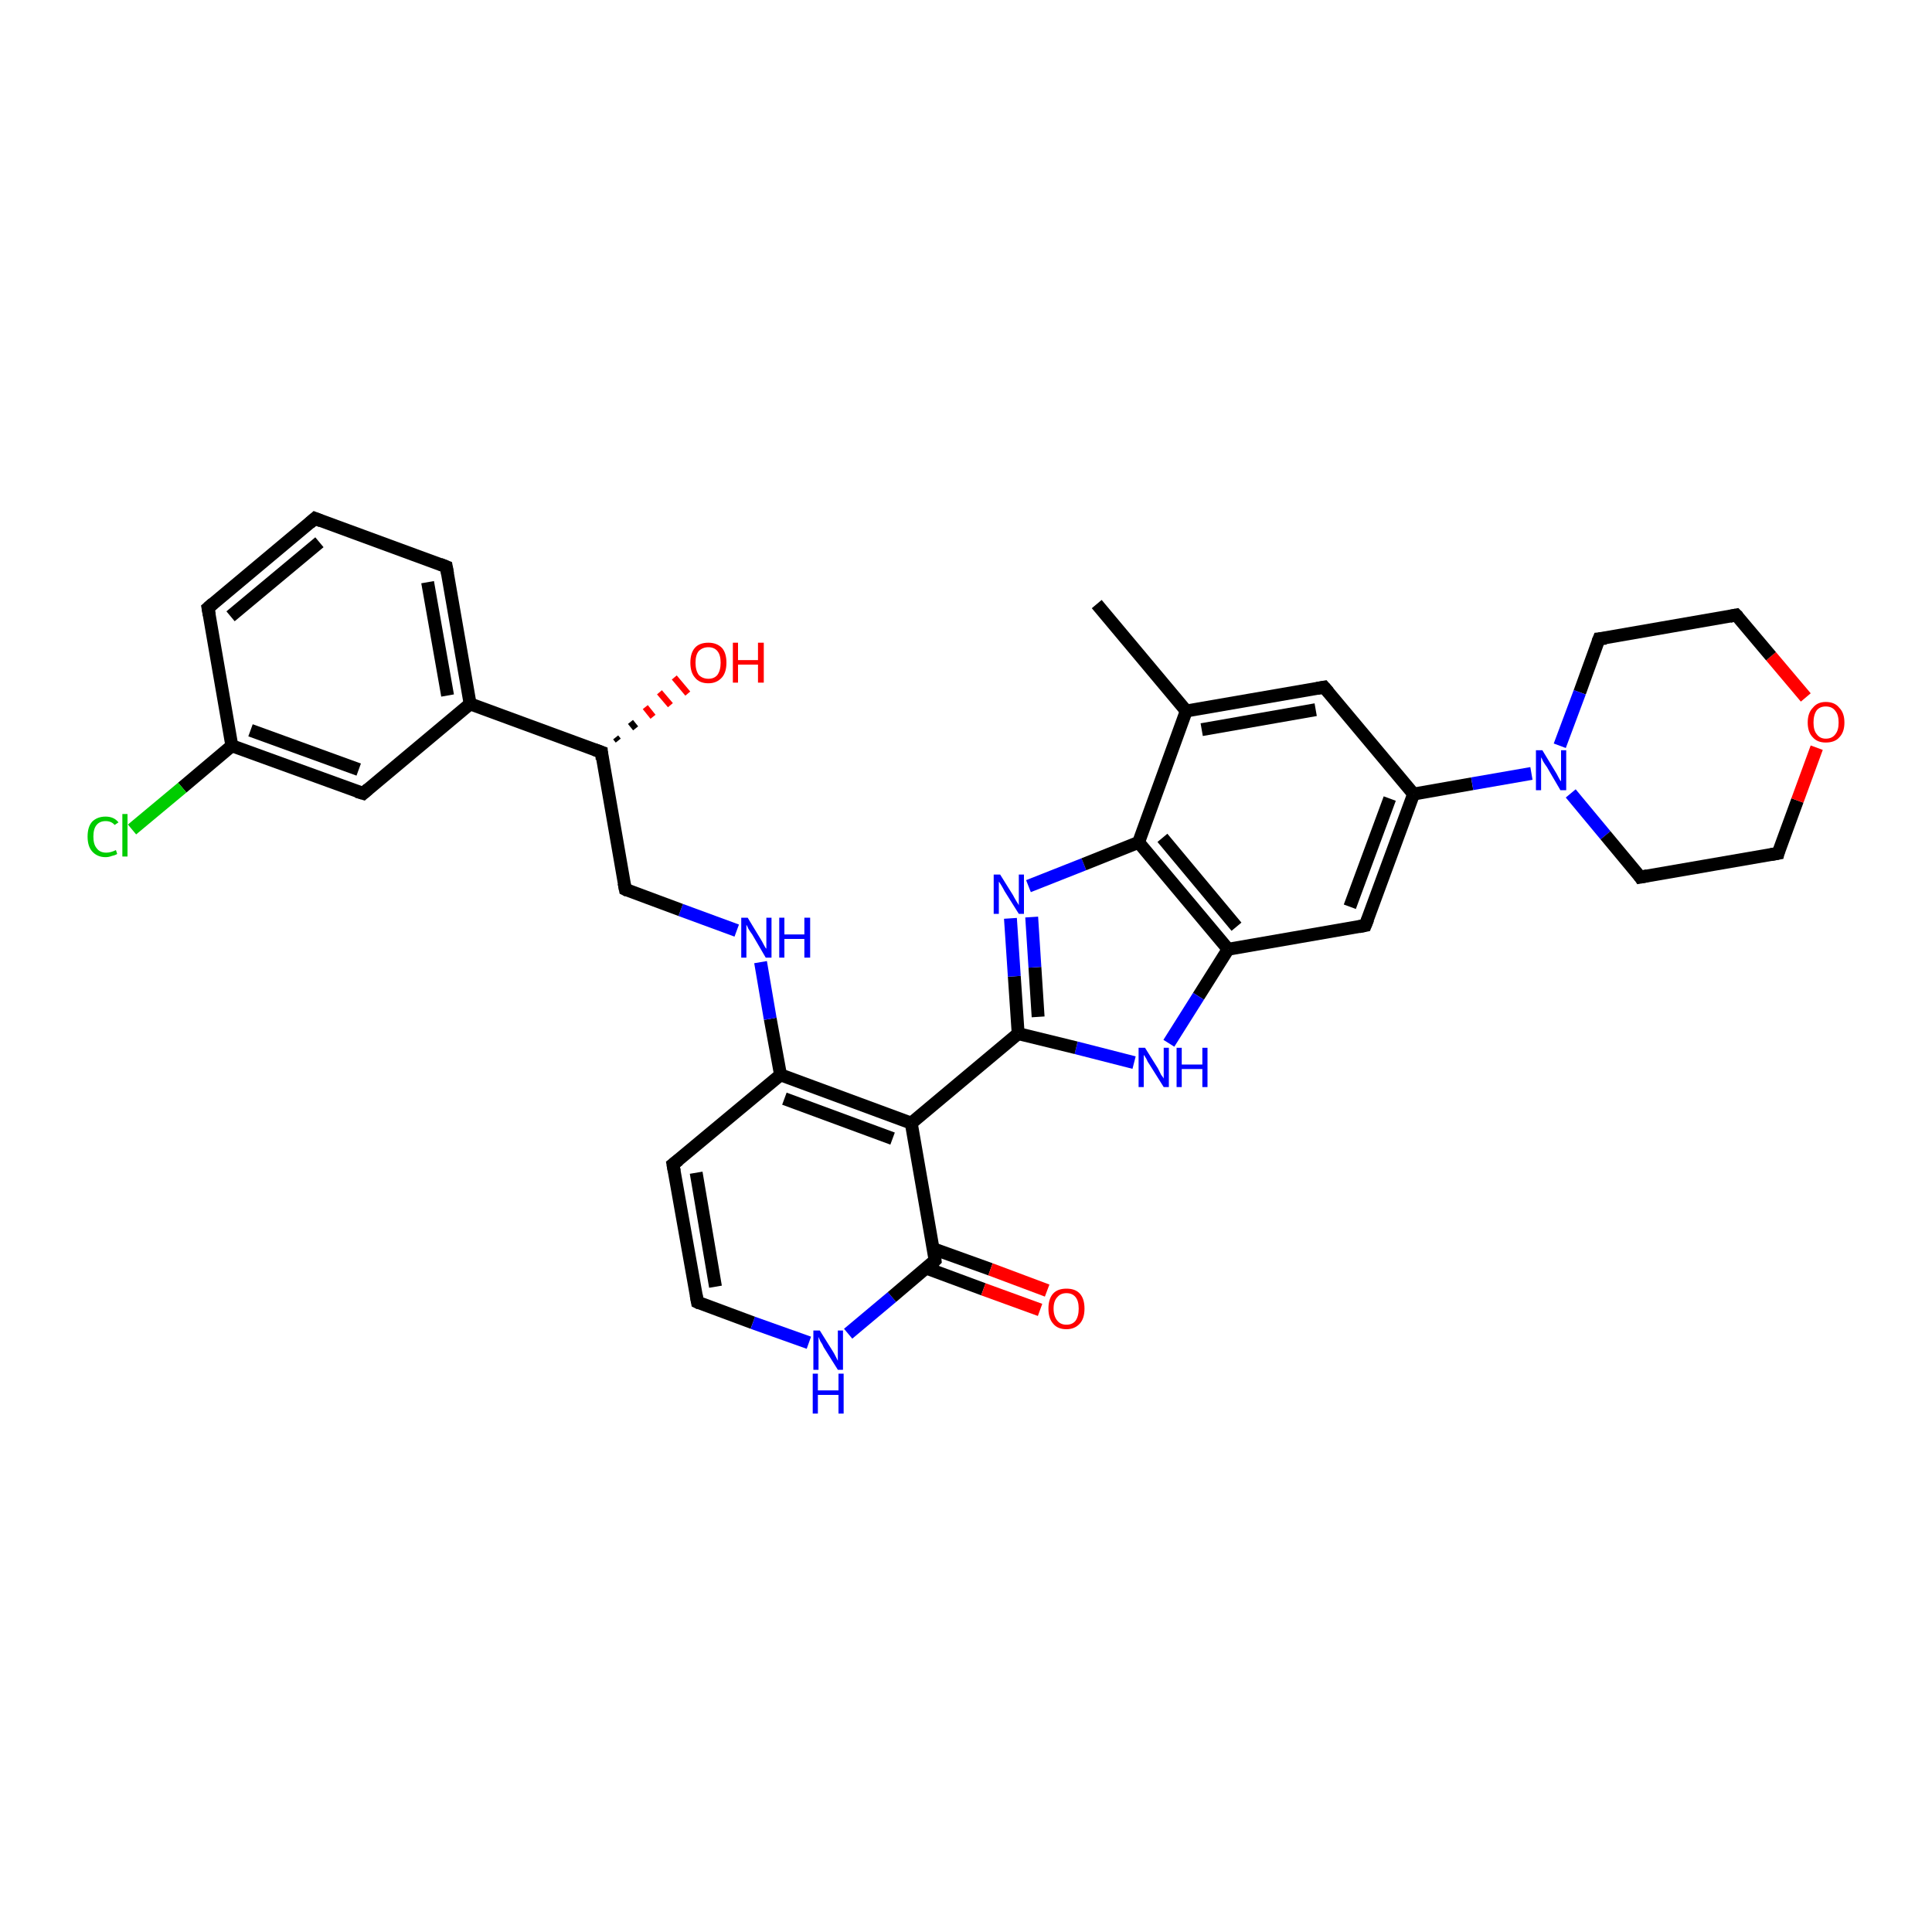 <?xml version='1.0' encoding='iso-8859-1'?>
<svg version='1.1' baseProfile='full'
              xmlns='http://www.w3.org/2000/svg'
                      xmlns:rdkit='http://www.rdkit.org/xml'
                      xmlns:xlink='http://www.w3.org/1999/xlink'
                  xml:space='preserve'
width='300px' height='300px' viewBox='0 0 300 300'>
<!-- END OF HEADER -->
<rect style='opacity:1.0;fill:#FFFFFF;stroke:none' width='300.0' height='300.0' x='0.0' y='0.0'> </rect>
<path class='bond-0 atom-0 atom-1' d='M 170.3,93.8 L 184.2,110.4' style='fill:none;fill-rule:evenodd;stroke:#000000;stroke-width:2.0px;stroke-linecap:butt;stroke-linejoin:miter;stroke-opacity:1' />
<path class='bond-1 atom-1 atom-2' d='M 184.2,110.4 L 205.6,106.7' style='fill:none;fill-rule:evenodd;stroke:#000000;stroke-width:2.0px;stroke-linecap:butt;stroke-linejoin:miter;stroke-opacity:1' />
<path class='bond-1 atom-1 atom-2' d='M 186.6,113.3 L 204.3,110.2' style='fill:none;fill-rule:evenodd;stroke:#000000;stroke-width:2.0px;stroke-linecap:butt;stroke-linejoin:miter;stroke-opacity:1' />
<path class='bond-2 atom-2 atom-3' d='M 205.6,106.7 L 219.5,123.3' style='fill:none;fill-rule:evenodd;stroke:#000000;stroke-width:2.0px;stroke-linecap:butt;stroke-linejoin:miter;stroke-opacity:1' />
<path class='bond-3 atom-3 atom-4' d='M 219.5,123.3 L 212.0,143.7' style='fill:none;fill-rule:evenodd;stroke:#000000;stroke-width:2.0px;stroke-linecap:butt;stroke-linejoin:miter;stroke-opacity:1' />
<path class='bond-3 atom-3 atom-4' d='M 215.8,124.0 L 209.6,140.8' style='fill:none;fill-rule:evenodd;stroke:#000000;stroke-width:2.0px;stroke-linecap:butt;stroke-linejoin:miter;stroke-opacity:1' />
<path class='bond-4 atom-4 atom-5' d='M 212.0,143.7 L 190.7,147.4' style='fill:none;fill-rule:evenodd;stroke:#000000;stroke-width:2.0px;stroke-linecap:butt;stroke-linejoin:miter;stroke-opacity:1' />
<path class='bond-5 atom-5 atom-6' d='M 190.7,147.4 L 186.1,154.7' style='fill:none;fill-rule:evenodd;stroke:#000000;stroke-width:2.0px;stroke-linecap:butt;stroke-linejoin:miter;stroke-opacity:1' />
<path class='bond-5 atom-5 atom-6' d='M 186.1,154.7 L 181.5,162.0' style='fill:none;fill-rule:evenodd;stroke:#0000FF;stroke-width:2.0px;stroke-linecap:butt;stroke-linejoin:miter;stroke-opacity:1' />
<path class='bond-6 atom-6 atom-7' d='M 176.1,165.0 L 167.1,162.7' style='fill:none;fill-rule:evenodd;stroke:#0000FF;stroke-width:2.0px;stroke-linecap:butt;stroke-linejoin:miter;stroke-opacity:1' />
<path class='bond-6 atom-6 atom-7' d='M 167.1,162.7 L 158.1,160.5' style='fill:none;fill-rule:evenodd;stroke:#000000;stroke-width:2.0px;stroke-linecap:butt;stroke-linejoin:miter;stroke-opacity:1' />
<path class='bond-7 atom-7 atom-8' d='M 158.1,160.5 L 157.5,151.6' style='fill:none;fill-rule:evenodd;stroke:#000000;stroke-width:2.0px;stroke-linecap:butt;stroke-linejoin:miter;stroke-opacity:1' />
<path class='bond-7 atom-7 atom-8' d='M 157.5,151.6 L 156.9,142.6' style='fill:none;fill-rule:evenodd;stroke:#0000FF;stroke-width:2.0px;stroke-linecap:butt;stroke-linejoin:miter;stroke-opacity:1' />
<path class='bond-7 atom-7 atom-8' d='M 161.2,157.9 L 160.7,150.2' style='fill:none;fill-rule:evenodd;stroke:#000000;stroke-width:2.0px;stroke-linecap:butt;stroke-linejoin:miter;stroke-opacity:1' />
<path class='bond-7 atom-7 atom-8' d='M 160.7,150.2 L 160.2,142.4' style='fill:none;fill-rule:evenodd;stroke:#0000FF;stroke-width:2.0px;stroke-linecap:butt;stroke-linejoin:miter;stroke-opacity:1' />
<path class='bond-8 atom-8 atom-9' d='M 159.7,137.6 L 168.3,134.2' style='fill:none;fill-rule:evenodd;stroke:#0000FF;stroke-width:2.0px;stroke-linecap:butt;stroke-linejoin:miter;stroke-opacity:1' />
<path class='bond-8 atom-8 atom-9' d='M 168.3,134.2 L 176.8,130.8' style='fill:none;fill-rule:evenodd;stroke:#000000;stroke-width:2.0px;stroke-linecap:butt;stroke-linejoin:miter;stroke-opacity:1' />
<path class='bond-9 atom-7 atom-10' d='M 158.1,160.5 L 141.5,174.4' style='fill:none;fill-rule:evenodd;stroke:#000000;stroke-width:2.0px;stroke-linecap:butt;stroke-linejoin:miter;stroke-opacity:1' />
<path class='bond-10 atom-10 atom-11' d='M 141.5,174.4 L 121.2,166.9' style='fill:none;fill-rule:evenodd;stroke:#000000;stroke-width:2.0px;stroke-linecap:butt;stroke-linejoin:miter;stroke-opacity:1' />
<path class='bond-10 atom-10 atom-11' d='M 138.6,176.8 L 121.8,170.6' style='fill:none;fill-rule:evenodd;stroke:#000000;stroke-width:2.0px;stroke-linecap:butt;stroke-linejoin:miter;stroke-opacity:1' />
<path class='bond-11 atom-11 atom-12' d='M 121.2,166.9 L 119.6,158.2' style='fill:none;fill-rule:evenodd;stroke:#000000;stroke-width:2.0px;stroke-linecap:butt;stroke-linejoin:miter;stroke-opacity:1' />
<path class='bond-11 atom-11 atom-12' d='M 119.6,158.2 L 118.1,149.4' style='fill:none;fill-rule:evenodd;stroke:#0000FF;stroke-width:2.0px;stroke-linecap:butt;stroke-linejoin:miter;stroke-opacity:1' />
<path class='bond-12 atom-12 atom-13' d='M 114.4,144.5 L 105.7,141.3' style='fill:none;fill-rule:evenodd;stroke:#0000FF;stroke-width:2.0px;stroke-linecap:butt;stroke-linejoin:miter;stroke-opacity:1' />
<path class='bond-12 atom-12 atom-13' d='M 105.7,141.3 L 97.1,138.1' style='fill:none;fill-rule:evenodd;stroke:#000000;stroke-width:2.0px;stroke-linecap:butt;stroke-linejoin:miter;stroke-opacity:1' />
<path class='bond-13 atom-13 atom-14' d='M 97.1,138.1 L 93.4,116.8' style='fill:none;fill-rule:evenodd;stroke:#000000;stroke-width:2.0px;stroke-linecap:butt;stroke-linejoin:miter;stroke-opacity:1' />
<path class='bond-14 atom-14 atom-15' d='M 95.6,114.5 L 96.0,115.0' style='fill:none;fill-rule:evenodd;stroke:#000000;stroke-width:1.0px;stroke-linecap:butt;stroke-linejoin:miter;stroke-opacity:1' />
<path class='bond-14 atom-14 atom-15' d='M 97.9,112.1 L 98.7,113.1' style='fill:none;fill-rule:evenodd;stroke:#000000;stroke-width:1.0px;stroke-linecap:butt;stroke-linejoin:miter;stroke-opacity:1' />
<path class='bond-14 atom-14 atom-15' d='M 100.2,109.8 L 101.4,111.3' style='fill:none;fill-rule:evenodd;stroke:#FF0000;stroke-width:1.0px;stroke-linecap:butt;stroke-linejoin:miter;stroke-opacity:1' />
<path class='bond-14 atom-14 atom-15' d='M 102.4,107.5 L 104.1,109.5' style='fill:none;fill-rule:evenodd;stroke:#FF0000;stroke-width:1.0px;stroke-linecap:butt;stroke-linejoin:miter;stroke-opacity:1' />
<path class='bond-14 atom-14 atom-15' d='M 104.7,105.2 L 106.8,107.7' style='fill:none;fill-rule:evenodd;stroke:#FF0000;stroke-width:1.0px;stroke-linecap:butt;stroke-linejoin:miter;stroke-opacity:1' />
<path class='bond-15 atom-14 atom-16' d='M 93.4,116.8 L 73.0,109.3' style='fill:none;fill-rule:evenodd;stroke:#000000;stroke-width:2.0px;stroke-linecap:butt;stroke-linejoin:miter;stroke-opacity:1' />
<path class='bond-16 atom-16 atom-17' d='M 73.0,109.3 L 69.3,88.0' style='fill:none;fill-rule:evenodd;stroke:#000000;stroke-width:2.0px;stroke-linecap:butt;stroke-linejoin:miter;stroke-opacity:1' />
<path class='bond-16 atom-16 atom-17' d='M 69.5,108.0 L 66.4,90.4' style='fill:none;fill-rule:evenodd;stroke:#000000;stroke-width:2.0px;stroke-linecap:butt;stroke-linejoin:miter;stroke-opacity:1' />
<path class='bond-17 atom-17 atom-18' d='M 69.3,88.0 L 48.9,80.5' style='fill:none;fill-rule:evenodd;stroke:#000000;stroke-width:2.0px;stroke-linecap:butt;stroke-linejoin:miter;stroke-opacity:1' />
<path class='bond-18 atom-18 atom-19' d='M 48.9,80.5 L 32.3,94.4' style='fill:none;fill-rule:evenodd;stroke:#000000;stroke-width:2.0px;stroke-linecap:butt;stroke-linejoin:miter;stroke-opacity:1' />
<path class='bond-18 atom-18 atom-19' d='M 49.6,84.2 L 35.8,95.7' style='fill:none;fill-rule:evenodd;stroke:#000000;stroke-width:2.0px;stroke-linecap:butt;stroke-linejoin:miter;stroke-opacity:1' />
<path class='bond-19 atom-19 atom-20' d='M 32.3,94.4 L 36.0,115.8' style='fill:none;fill-rule:evenodd;stroke:#000000;stroke-width:2.0px;stroke-linecap:butt;stroke-linejoin:miter;stroke-opacity:1' />
<path class='bond-20 atom-20 atom-21' d='M 36.0,115.8 L 28.3,122.3' style='fill:none;fill-rule:evenodd;stroke:#000000;stroke-width:2.0px;stroke-linecap:butt;stroke-linejoin:miter;stroke-opacity:1' />
<path class='bond-20 atom-20 atom-21' d='M 28.3,122.3 L 20.5,128.8' style='fill:none;fill-rule:evenodd;stroke:#00CC00;stroke-width:2.0px;stroke-linecap:butt;stroke-linejoin:miter;stroke-opacity:1' />
<path class='bond-21 atom-20 atom-22' d='M 36.0,115.8 L 56.4,123.2' style='fill:none;fill-rule:evenodd;stroke:#000000;stroke-width:2.0px;stroke-linecap:butt;stroke-linejoin:miter;stroke-opacity:1' />
<path class='bond-21 atom-20 atom-22' d='M 38.9,113.4 L 55.7,119.5' style='fill:none;fill-rule:evenodd;stroke:#000000;stroke-width:2.0px;stroke-linecap:butt;stroke-linejoin:miter;stroke-opacity:1' />
<path class='bond-22 atom-11 atom-23' d='M 121.2,166.9 L 104.5,180.8' style='fill:none;fill-rule:evenodd;stroke:#000000;stroke-width:2.0px;stroke-linecap:butt;stroke-linejoin:miter;stroke-opacity:1' />
<path class='bond-23 atom-23 atom-24' d='M 104.5,180.8 L 108.3,202.2' style='fill:none;fill-rule:evenodd;stroke:#000000;stroke-width:2.0px;stroke-linecap:butt;stroke-linejoin:miter;stroke-opacity:1' />
<path class='bond-23 atom-23 atom-24' d='M 108.1,182.1 L 111.1,199.8' style='fill:none;fill-rule:evenodd;stroke:#000000;stroke-width:2.0px;stroke-linecap:butt;stroke-linejoin:miter;stroke-opacity:1' />
<path class='bond-24 atom-24 atom-25' d='M 108.3,202.2 L 116.9,205.4' style='fill:none;fill-rule:evenodd;stroke:#000000;stroke-width:2.0px;stroke-linecap:butt;stroke-linejoin:miter;stroke-opacity:1' />
<path class='bond-24 atom-24 atom-25' d='M 116.9,205.4 L 125.6,208.5' style='fill:none;fill-rule:evenodd;stroke:#0000FF;stroke-width:2.0px;stroke-linecap:butt;stroke-linejoin:miter;stroke-opacity:1' />
<path class='bond-25 atom-25 atom-26' d='M 131.7,207.1 L 138.5,201.4' style='fill:none;fill-rule:evenodd;stroke:#0000FF;stroke-width:2.0px;stroke-linecap:butt;stroke-linejoin:miter;stroke-opacity:1' />
<path class='bond-25 atom-25 atom-26' d='M 138.5,201.4 L 145.2,195.7' style='fill:none;fill-rule:evenodd;stroke:#000000;stroke-width:2.0px;stroke-linecap:butt;stroke-linejoin:miter;stroke-opacity:1' />
<path class='bond-26 atom-26 atom-27' d='M 143.8,196.9 L 152.7,200.2' style='fill:none;fill-rule:evenodd;stroke:#000000;stroke-width:2.0px;stroke-linecap:butt;stroke-linejoin:miter;stroke-opacity:1' />
<path class='bond-26 atom-26 atom-27' d='M 152.7,200.2 L 161.5,203.4' style='fill:none;fill-rule:evenodd;stroke:#FF0000;stroke-width:2.0px;stroke-linecap:butt;stroke-linejoin:miter;stroke-opacity:1' />
<path class='bond-26 atom-26 atom-27' d='M 144.9,193.9 L 153.8,197.1' style='fill:none;fill-rule:evenodd;stroke:#000000;stroke-width:2.0px;stroke-linecap:butt;stroke-linejoin:miter;stroke-opacity:1' />
<path class='bond-26 atom-26 atom-27' d='M 153.8,197.1 L 162.6,200.4' style='fill:none;fill-rule:evenodd;stroke:#FF0000;stroke-width:2.0px;stroke-linecap:butt;stroke-linejoin:miter;stroke-opacity:1' />
<path class='bond-27 atom-3 atom-28' d='M 219.5,123.3 L 228.6,121.7' style='fill:none;fill-rule:evenodd;stroke:#000000;stroke-width:2.0px;stroke-linecap:butt;stroke-linejoin:miter;stroke-opacity:1' />
<path class='bond-27 atom-3 atom-28' d='M 228.6,121.7 L 237.8,120.1' style='fill:none;fill-rule:evenodd;stroke:#0000FF;stroke-width:2.0px;stroke-linecap:butt;stroke-linejoin:miter;stroke-opacity:1' />
<path class='bond-28 atom-28 atom-29' d='M 243.9,123.2 L 249.3,129.7' style='fill:none;fill-rule:evenodd;stroke:#0000FF;stroke-width:2.0px;stroke-linecap:butt;stroke-linejoin:miter;stroke-opacity:1' />
<path class='bond-28 atom-28 atom-29' d='M 249.3,129.7 L 254.7,136.2' style='fill:none;fill-rule:evenodd;stroke:#000000;stroke-width:2.0px;stroke-linecap:butt;stroke-linejoin:miter;stroke-opacity:1' />
<path class='bond-29 atom-29 atom-30' d='M 254.7,136.2 L 276.1,132.5' style='fill:none;fill-rule:evenodd;stroke:#000000;stroke-width:2.0px;stroke-linecap:butt;stroke-linejoin:miter;stroke-opacity:1' />
<path class='bond-30 atom-30 atom-31' d='M 276.1,132.5 L 279.1,124.3' style='fill:none;fill-rule:evenodd;stroke:#000000;stroke-width:2.0px;stroke-linecap:butt;stroke-linejoin:miter;stroke-opacity:1' />
<path class='bond-30 atom-30 atom-31' d='M 279.1,124.3 L 282.1,116.1' style='fill:none;fill-rule:evenodd;stroke:#FF0000;stroke-width:2.0px;stroke-linecap:butt;stroke-linejoin:miter;stroke-opacity:1' />
<path class='bond-31 atom-31 atom-32' d='M 280.4,108.3 L 275.0,101.9' style='fill:none;fill-rule:evenodd;stroke:#FF0000;stroke-width:2.0px;stroke-linecap:butt;stroke-linejoin:miter;stroke-opacity:1' />
<path class='bond-31 atom-31 atom-32' d='M 275.0,101.9 L 269.6,95.5' style='fill:none;fill-rule:evenodd;stroke:#000000;stroke-width:2.0px;stroke-linecap:butt;stroke-linejoin:miter;stroke-opacity:1' />
<path class='bond-32 atom-32 atom-33' d='M 269.6,95.5 L 248.3,99.2' style='fill:none;fill-rule:evenodd;stroke:#000000;stroke-width:2.0px;stroke-linecap:butt;stroke-linejoin:miter;stroke-opacity:1' />
<path class='bond-33 atom-9 atom-1' d='M 176.8,130.8 L 184.2,110.4' style='fill:none;fill-rule:evenodd;stroke:#000000;stroke-width:2.0px;stroke-linecap:butt;stroke-linejoin:miter;stroke-opacity:1' />
<path class='bond-34 atom-26 atom-10' d='M 145.2,195.7 L 141.5,174.4' style='fill:none;fill-rule:evenodd;stroke:#000000;stroke-width:2.0px;stroke-linecap:butt;stroke-linejoin:miter;stroke-opacity:1' />
<path class='bond-35 atom-33 atom-28' d='M 248.3,99.2 L 245.3,107.5' style='fill:none;fill-rule:evenodd;stroke:#000000;stroke-width:2.0px;stroke-linecap:butt;stroke-linejoin:miter;stroke-opacity:1' />
<path class='bond-35 atom-33 atom-28' d='M 245.3,107.5 L 242.2,115.8' style='fill:none;fill-rule:evenodd;stroke:#0000FF;stroke-width:2.0px;stroke-linecap:butt;stroke-linejoin:miter;stroke-opacity:1' />
<path class='bond-36 atom-9 atom-5' d='M 176.8,130.8 L 190.7,147.4' style='fill:none;fill-rule:evenodd;stroke:#000000;stroke-width:2.0px;stroke-linecap:butt;stroke-linejoin:miter;stroke-opacity:1' />
<path class='bond-36 atom-9 atom-5' d='M 180.5,130.1 L 192.0,143.9' style='fill:none;fill-rule:evenodd;stroke:#000000;stroke-width:2.0px;stroke-linecap:butt;stroke-linejoin:miter;stroke-opacity:1' />
<path class='bond-37 atom-22 atom-16' d='M 56.4,123.2 L 73.0,109.3' style='fill:none;fill-rule:evenodd;stroke:#000000;stroke-width:2.0px;stroke-linecap:butt;stroke-linejoin:miter;stroke-opacity:1' />
<path d='M 204.5,106.9 L 205.6,106.7 L 206.3,107.5' style='fill:none;stroke:#000000;stroke-width:2.0px;stroke-linecap:butt;stroke-linejoin:miter;stroke-opacity:1;' />
<path d='M 212.4,142.7 L 212.0,143.7 L 211.0,143.9' style='fill:none;stroke:#000000;stroke-width:2.0px;stroke-linecap:butt;stroke-linejoin:miter;stroke-opacity:1;' />
<path d='M 97.5,138.3 L 97.1,138.1 L 96.9,137.1' style='fill:none;stroke:#000000;stroke-width:2.0px;stroke-linecap:butt;stroke-linejoin:miter;stroke-opacity:1;' />
<path d='M 93.5,117.9 L 93.4,116.8 L 92.3,116.4' style='fill:none;stroke:#000000;stroke-width:2.0px;stroke-linecap:butt;stroke-linejoin:miter;stroke-opacity:1;' />
<path d='M 69.5,89.1 L 69.3,88.0 L 68.3,87.6' style='fill:none;stroke:#000000;stroke-width:2.0px;stroke-linecap:butt;stroke-linejoin:miter;stroke-opacity:1;' />
<path d='M 49.9,80.9 L 48.9,80.5 L 48.1,81.2' style='fill:none;stroke:#000000;stroke-width:2.0px;stroke-linecap:butt;stroke-linejoin:miter;stroke-opacity:1;' />
<path d='M 33.1,93.7 L 32.3,94.4 L 32.5,95.5' style='fill:none;stroke:#000000;stroke-width:2.0px;stroke-linecap:butt;stroke-linejoin:miter;stroke-opacity:1;' />
<path d='M 55.4,122.9 L 56.4,123.2 L 57.2,122.5' style='fill:none;stroke:#000000;stroke-width:2.0px;stroke-linecap:butt;stroke-linejoin:miter;stroke-opacity:1;' />
<path d='M 105.4,180.1 L 104.5,180.8 L 104.7,181.9' style='fill:none;stroke:#000000;stroke-width:2.0px;stroke-linecap:butt;stroke-linejoin:miter;stroke-opacity:1;' />
<path d='M 108.1,201.1 L 108.3,202.2 L 108.7,202.4' style='fill:none;stroke:#000000;stroke-width:2.0px;stroke-linecap:butt;stroke-linejoin:miter;stroke-opacity:1;' />
<path d='M 144.9,196.0 L 145.2,195.7 L 145.1,194.7' style='fill:none;stroke:#000000;stroke-width:2.0px;stroke-linecap:butt;stroke-linejoin:miter;stroke-opacity:1;' />
<path d='M 254.5,135.9 L 254.7,136.2 L 255.8,136.0' style='fill:none;stroke:#000000;stroke-width:2.0px;stroke-linecap:butt;stroke-linejoin:miter;stroke-opacity:1;' />
<path d='M 275.0,132.7 L 276.1,132.5 L 276.2,132.1' style='fill:none;stroke:#000000;stroke-width:2.0px;stroke-linecap:butt;stroke-linejoin:miter;stroke-opacity:1;' />
<path d='M 269.9,95.8 L 269.6,95.5 L 268.6,95.7' style='fill:none;stroke:#000000;stroke-width:2.0px;stroke-linecap:butt;stroke-linejoin:miter;stroke-opacity:1;' />
<path d='M 249.4,99.1 L 248.3,99.2 L 248.1,99.7' style='fill:none;stroke:#000000;stroke-width:2.0px;stroke-linecap:butt;stroke-linejoin:miter;stroke-opacity:1;' />
<path class='atom-6' d='M 177.8 162.7
L 179.8 165.9
Q 180.0 166.3, 180.3 166.9
Q 180.7 167.4, 180.7 167.5
L 180.7 162.7
L 181.5 162.7
L 181.5 168.8
L 180.7 168.8
L 178.5 165.3
Q 178.2 164.9, 178.0 164.4
Q 177.7 163.9, 177.6 163.8
L 177.6 168.8
L 176.8 168.8
L 176.8 162.7
L 177.8 162.7
' fill='#0000FF'/>
<path class='atom-6' d='M 182.7 162.7
L 183.5 162.7
L 183.5 165.3
L 186.7 165.3
L 186.7 162.7
L 187.5 162.7
L 187.5 168.8
L 186.7 168.8
L 186.7 166.0
L 183.5 166.0
L 183.5 168.8
L 182.7 168.8
L 182.7 162.7
' fill='#0000FF'/>
<path class='atom-8' d='M 155.3 135.8
L 157.3 139.0
Q 157.5 139.4, 157.8 139.9
Q 158.2 140.5, 158.2 140.6
L 158.2 135.8
L 159.0 135.8
L 159.0 141.9
L 158.2 141.9
L 156.0 138.4
Q 155.8 138.0, 155.5 137.5
Q 155.2 137.0, 155.1 136.9
L 155.1 141.9
L 154.3 141.9
L 154.3 135.8
L 155.3 135.8
' fill='#0000FF'/>
<path class='atom-12' d='M 116.1 142.5
L 118.1 145.8
Q 118.3 146.1, 118.6 146.7
Q 118.9 147.3, 119.0 147.3
L 119.0 142.5
L 119.8 142.5
L 119.8 148.7
L 118.9 148.7
L 116.8 145.1
Q 116.5 144.7, 116.2 144.2
Q 116.0 143.7, 115.9 143.6
L 115.9 148.7
L 115.1 148.7
L 115.1 142.5
L 116.1 142.5
' fill='#0000FF'/>
<path class='atom-12' d='M 121.0 142.5
L 121.8 142.5
L 121.8 145.1
L 124.9 145.1
L 124.9 142.5
L 125.8 142.5
L 125.8 148.7
L 124.9 148.7
L 124.9 145.8
L 121.8 145.8
L 121.8 148.7
L 121.0 148.7
L 121.0 142.5
' fill='#0000FF'/>
<path class='atom-15' d='M 107.2 102.9
Q 107.2 101.4, 107.9 100.6
Q 108.6 99.8, 110.0 99.8
Q 111.3 99.8, 112.1 100.6
Q 112.8 101.4, 112.8 102.9
Q 112.8 104.4, 112.1 105.2
Q 111.3 106.1, 110.0 106.1
Q 108.6 106.1, 107.9 105.2
Q 107.2 104.4, 107.2 102.9
M 110.0 105.4
Q 110.9 105.4, 111.4 104.8
Q 111.9 104.1, 111.9 102.9
Q 111.9 101.7, 111.4 101.1
Q 110.9 100.5, 110.0 100.5
Q 109.1 100.5, 108.5 101.1
Q 108.0 101.7, 108.0 102.9
Q 108.0 104.1, 108.5 104.8
Q 109.1 105.4, 110.0 105.4
' fill='#FF0000'/>
<path class='atom-15' d='M 113.8 99.8
L 114.6 99.8
L 114.6 102.5
L 117.7 102.5
L 117.7 99.8
L 118.6 99.8
L 118.6 106.0
L 117.7 106.0
L 117.7 103.2
L 114.6 103.2
L 114.6 106.0
L 113.8 106.0
L 113.8 99.8
' fill='#FF0000'/>
<path class='atom-21' d='M 13.6 129.9
Q 13.6 128.4, 14.3 127.6
Q 15.1 126.8, 16.4 126.8
Q 17.7 126.8, 18.4 127.7
L 17.8 128.1
Q 17.3 127.5, 16.4 127.5
Q 15.5 127.5, 15.0 128.1
Q 14.5 128.7, 14.5 129.9
Q 14.5 131.1, 15.0 131.7
Q 15.5 132.4, 16.5 132.4
Q 17.2 132.4, 18.0 132.0
L 18.2 132.6
Q 17.9 132.8, 17.4 132.9
Q 16.9 133.1, 16.4 133.1
Q 15.1 133.1, 14.3 132.2
Q 13.6 131.4, 13.6 129.9
' fill='#00CC00'/>
<path class='atom-21' d='M 19.0 126.4
L 19.8 126.4
L 19.8 133.0
L 19.0 133.0
L 19.0 126.4
' fill='#00CC00'/>
<path class='atom-25' d='M 127.3 206.6
L 129.3 209.8
Q 129.5 210.1, 129.8 210.7
Q 130.1 211.3, 130.1 211.3
L 130.1 206.6
L 130.9 206.6
L 130.9 212.7
L 130.1 212.7
L 127.9 209.2
Q 127.7 208.7, 127.4 208.3
Q 127.2 207.8, 127.1 207.6
L 127.1 212.7
L 126.3 212.7
L 126.3 206.6
L 127.3 206.6
' fill='#0000FF'/>
<path class='atom-25' d='M 126.2 213.3
L 127.0 213.3
L 127.0 215.9
L 130.2 215.9
L 130.2 213.3
L 131.0 213.3
L 131.0 219.5
L 130.2 219.5
L 130.2 216.6
L 127.0 216.6
L 127.0 219.5
L 126.2 219.5
L 126.2 213.3
' fill='#0000FF'/>
<path class='atom-27' d='M 162.8 203.2
Q 162.8 201.7, 163.5 200.9
Q 164.2 200.1, 165.6 200.1
Q 167.0 200.1, 167.7 200.9
Q 168.4 201.7, 168.4 203.2
Q 168.4 204.7, 167.7 205.5
Q 166.9 206.4, 165.6 206.4
Q 164.2 206.4, 163.5 205.5
Q 162.8 204.7, 162.8 203.2
M 165.6 205.7
Q 166.5 205.7, 167.0 205.1
Q 167.5 204.4, 167.5 203.2
Q 167.5 202.0, 167.0 201.4
Q 166.5 200.8, 165.6 200.8
Q 164.7 200.8, 164.2 201.4
Q 163.6 202.0, 163.6 203.2
Q 163.6 204.4, 164.2 205.1
Q 164.7 205.7, 165.6 205.7
' fill='#FF0000'/>
<path class='atom-28' d='M 239.5 116.5
L 241.5 119.8
Q 241.7 120.1, 242.0 120.7
Q 242.3 121.3, 242.4 121.3
L 242.4 116.5
L 243.2 116.5
L 243.2 122.7
L 242.3 122.7
L 240.2 119.1
Q 239.9 118.7, 239.6 118.2
Q 239.4 117.7, 239.3 117.6
L 239.3 122.7
L 238.5 122.7
L 238.5 116.5
L 239.5 116.5
' fill='#0000FF'/>
<path class='atom-31' d='M 280.7 112.2
Q 280.7 110.7, 281.5 109.9
Q 282.2 109.0, 283.5 109.0
Q 284.9 109.0, 285.6 109.9
Q 286.4 110.7, 286.4 112.2
Q 286.4 113.7, 285.6 114.5
Q 284.9 115.3, 283.5 115.3
Q 282.2 115.3, 281.5 114.5
Q 280.7 113.7, 280.7 112.2
M 283.5 114.7
Q 284.5 114.7, 285.0 114.0
Q 285.5 113.4, 285.5 112.2
Q 285.5 111.0, 285.0 110.4
Q 284.5 109.7, 283.5 109.7
Q 282.6 109.7, 282.1 110.3
Q 281.6 111.0, 281.6 112.2
Q 281.6 113.4, 282.1 114.0
Q 282.6 114.7, 283.5 114.7
' fill='#FF0000'/>
</svg>
